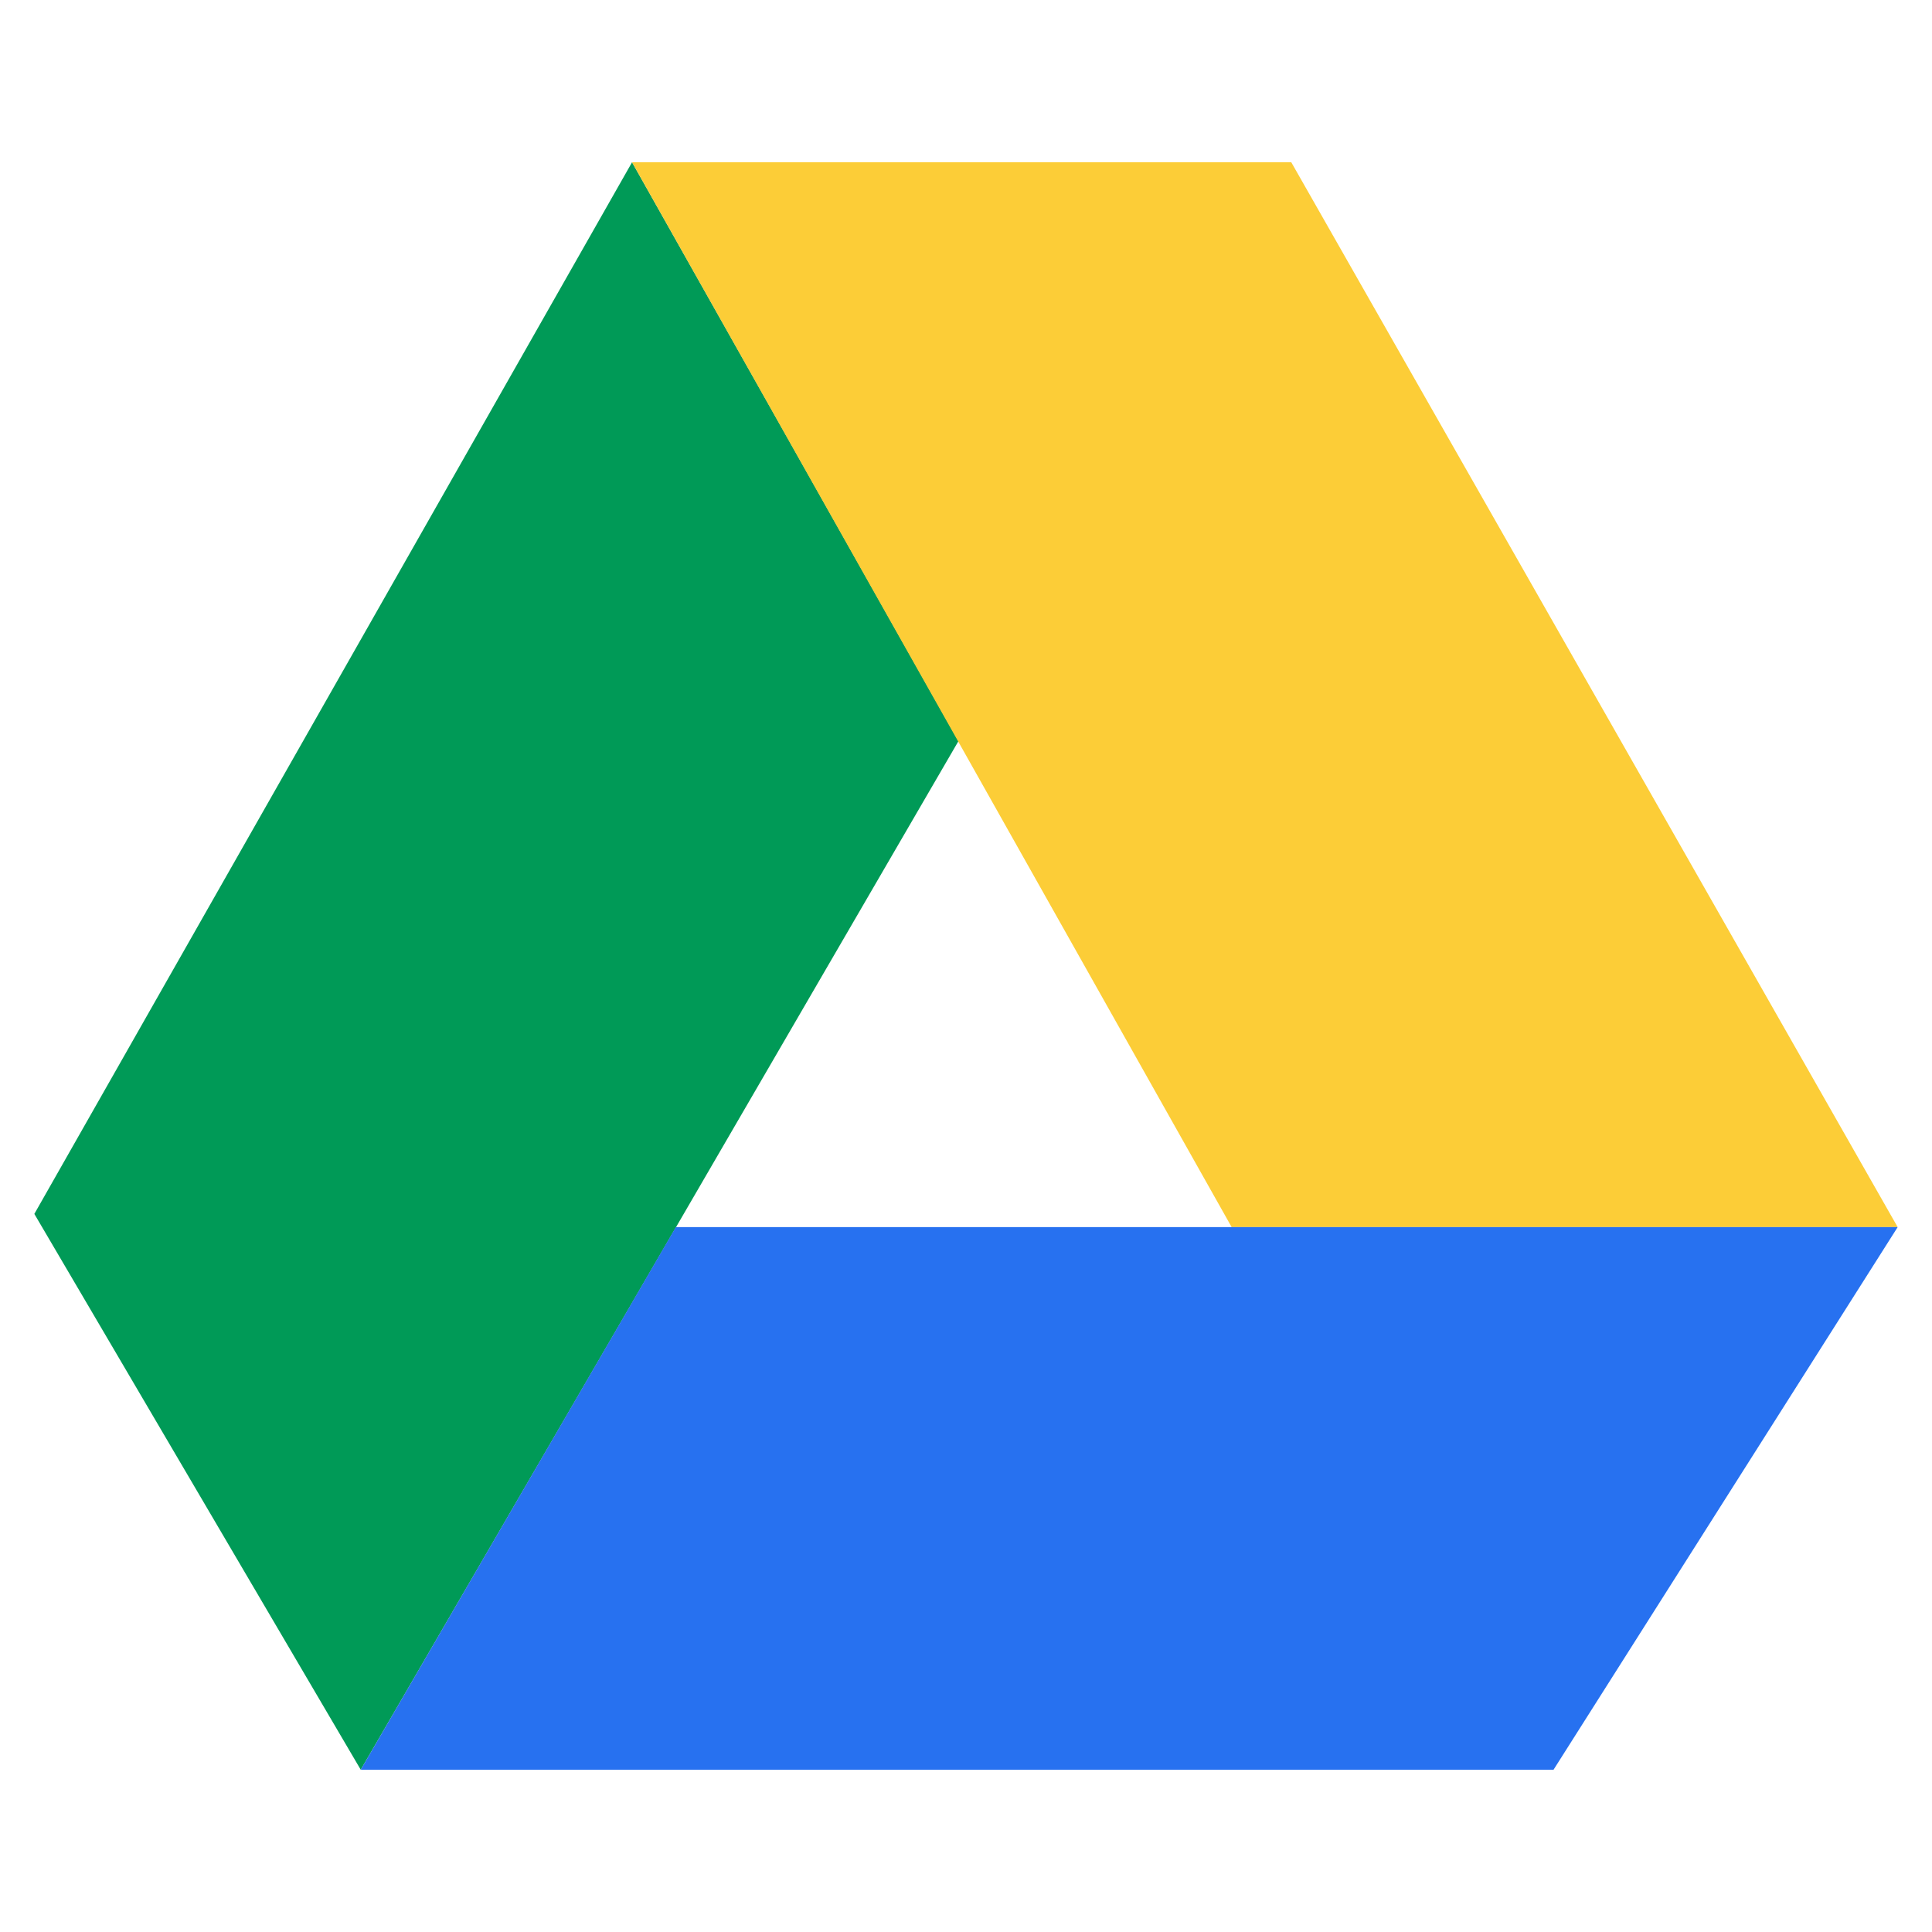 <svg xmlns="http://www.w3.org/2000/svg" xmlns:xlink="http://www.w3.org/1999/xlink" id="Layer_1" style="enable-background:new 0 0 512 512;" viewBox="0 0 512 512" xml:space="preserve"><style type="text/css">	.st0{fill:#25D366;}	.st1{fill:#FFFFFF;}	.st2{fill:#FF0000;}	.st3{fill:#3D5A98;}	.st4{fill:url(#SVGID_1_);}	.st5{fill:url(#SVGID_2_);}	.st6{fill:#55ADEE;}	.st7{fill:#1E96C8;}	.st8{fill:#A9C9DD;}	.st9{fill:#C8DAEA;}	.st10{fill:none;}	.st11{fill:#4787F3;}	.st12{fill:#DC483C;}	.st13{fill:#FFCE43;}	.st14{fill:#149F5C;}	.st15{fill:#CE1E5B;}	.st16{fill:#72C5CD;}	.st17{fill:#DFA22F;}	.st18{fill:#3CB187;}	.st19{fill:#248C73;}	.st20{fill:#392538;}	.st21{fill:#BB242A;}	.st22{fill:none;stroke:#3CB187;stroke-miterlimit:10;}	.st23{fill:#009A57;}	.st24{fill:#FCCD37;}	.st25{fill:#2771F0;}</style><g><polygon class="st23" points="254,196.4 167.5,43 9.1,321.7 95.6,469  "></polygon><polygon class="st24" points="167.5,43 326.4,325.2 502.9,325.2 342.2,43  "></polygon><polygon class="st25" points="502.9,325.2 411.7,469 95.6,469 179.1,325.2  "></polygon></g></svg>